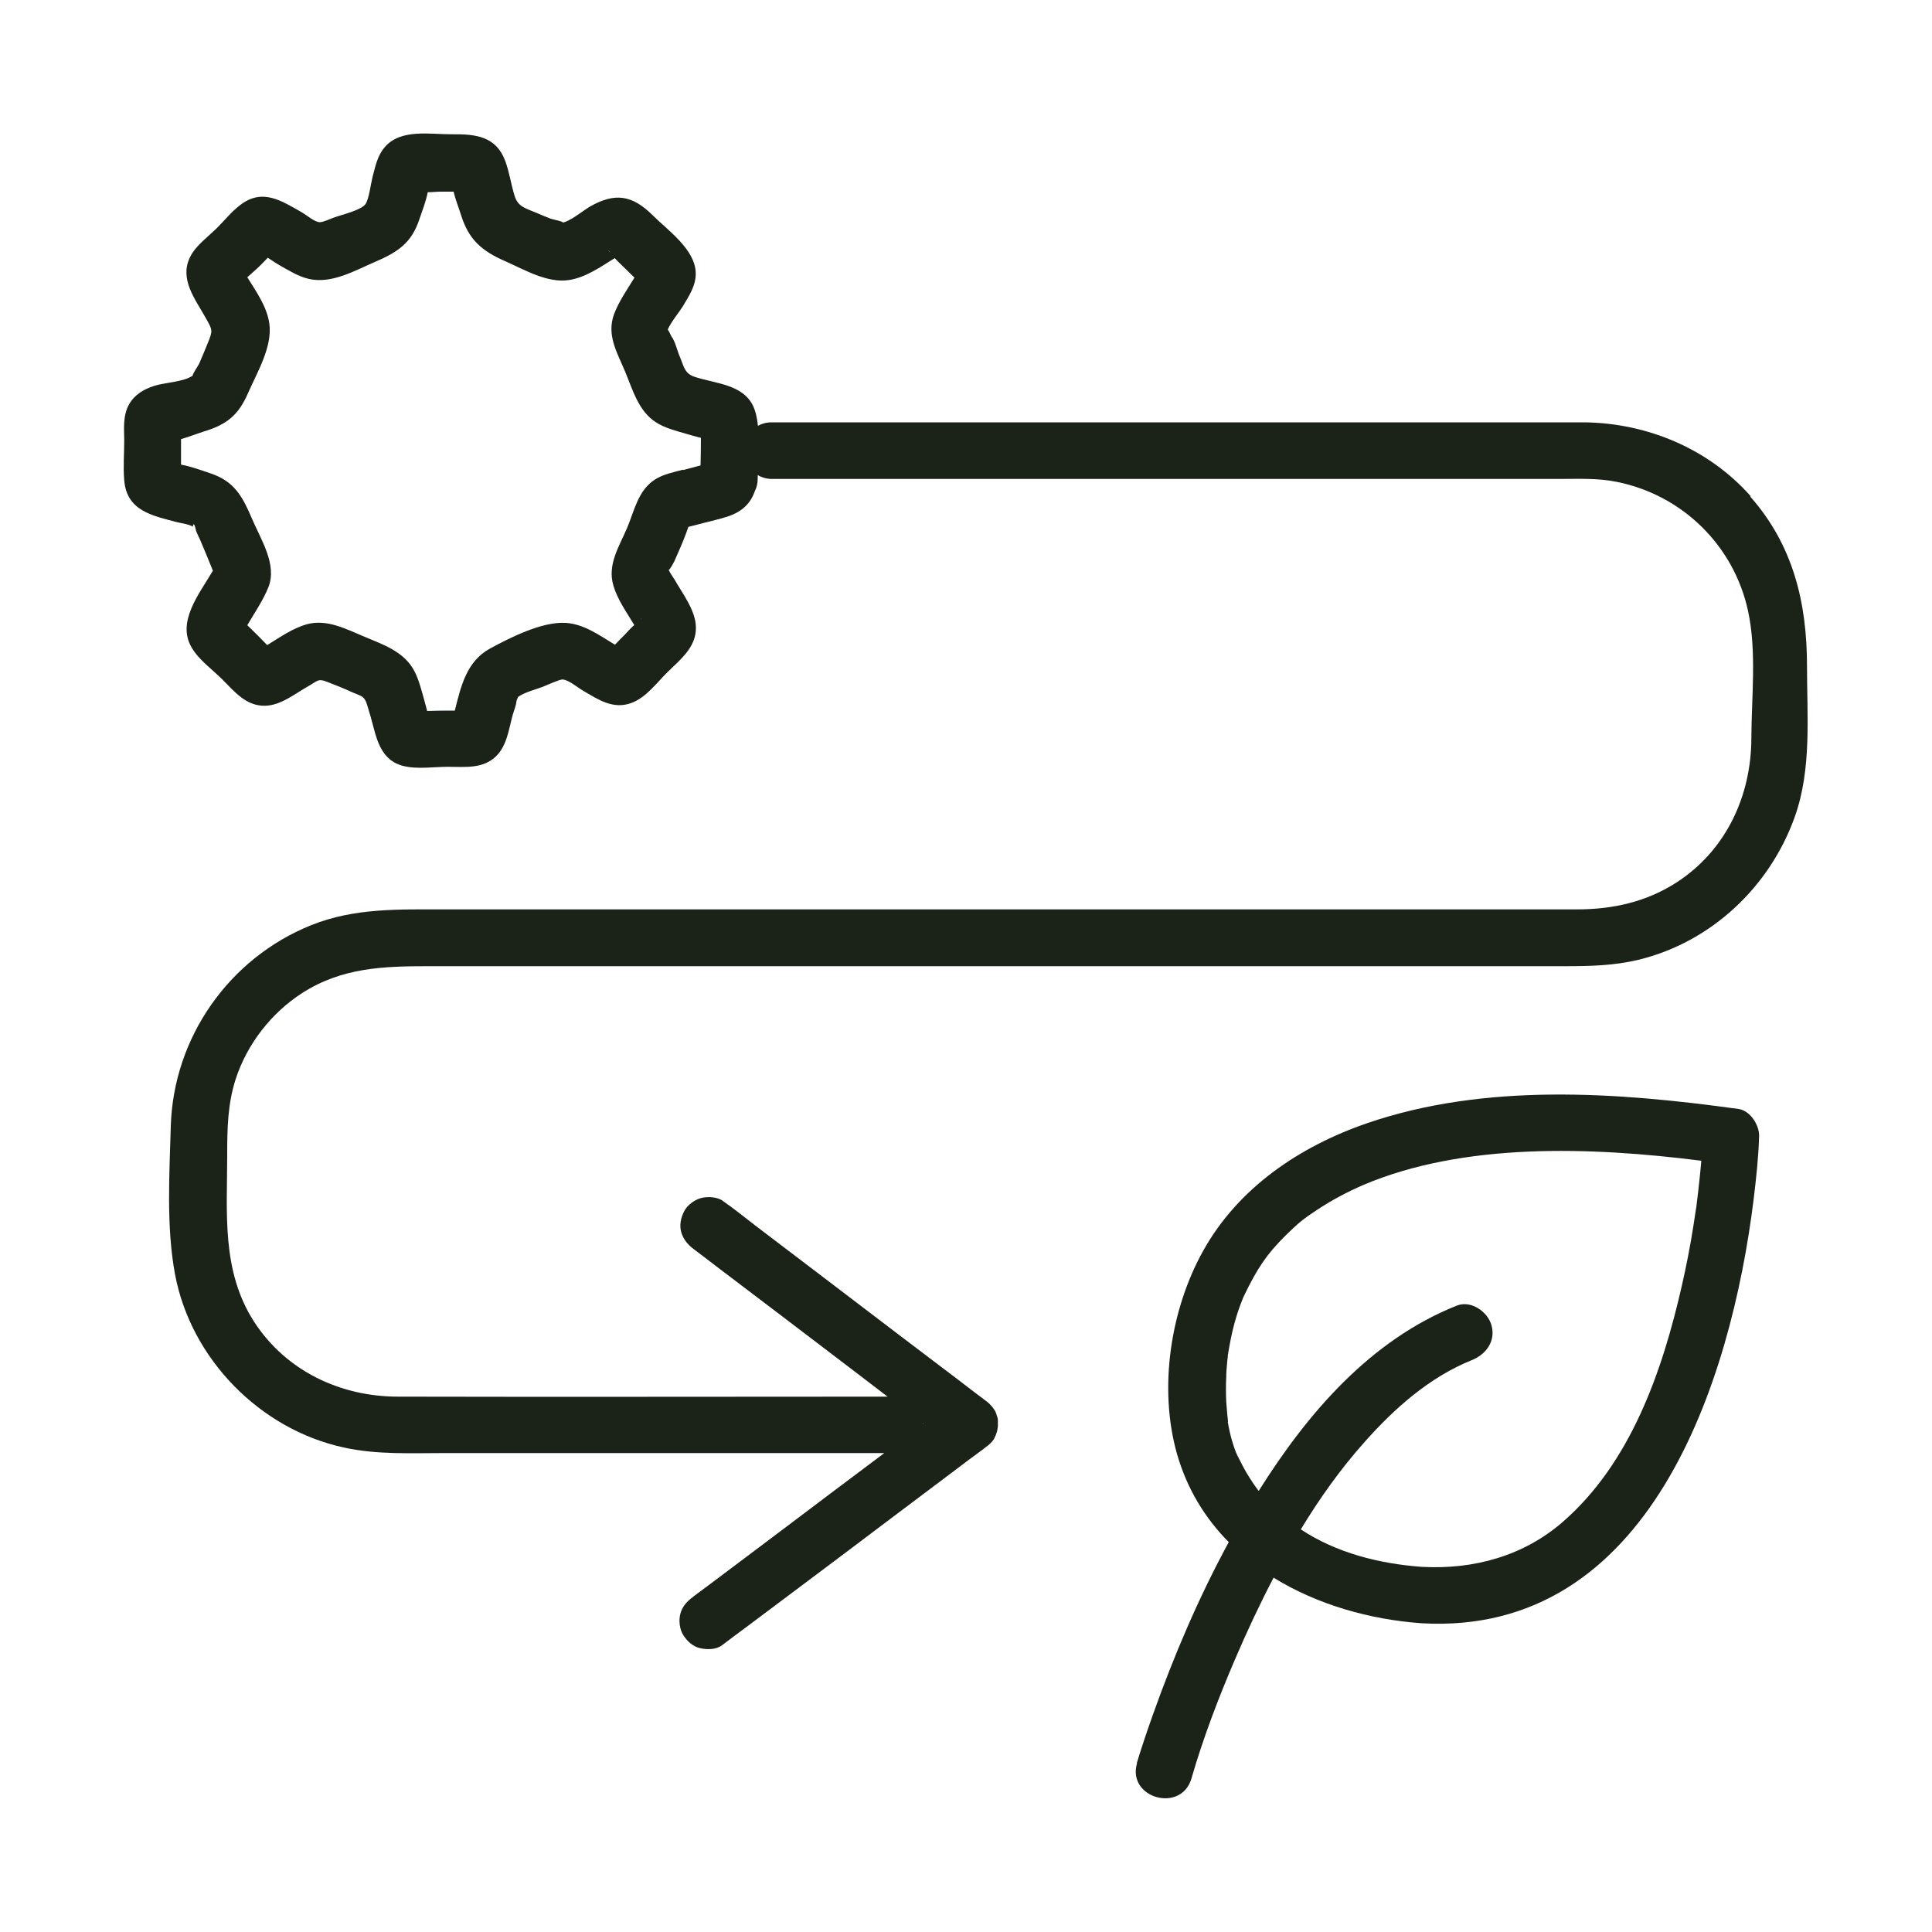 <?xml version="1.0" encoding="UTF-8"?>
<svg xmlns="http://www.w3.org/2000/svg" id="Layer_1" data-name="Layer 1" viewBox="0 0 100 100">
  <defs>
    <style>
      .cls-1 {
        fill: #1b2318;
        stroke-width: 0px;
      }
    </style>
  </defs>
  <path class="cls-1" d="m58.85,91.27c-.52,1.81,2.3,2.59,2.82.78.6-2.08,1.4-4.17,2.24-6.13.61-1.43,1.28-2.86,2.01-4.26,2.27,1.4,4.99,2.17,7.67,2.36,11.8.67,16.01-12.48,17.18-21.96.13-1.08.25-2.16.28-3.25.02-.57-.46-1.33-1.07-1.41-6.27-.87-13.09-1.36-19.2.73-3.5,1.2-6.7,3.35-8.52,6.64-1.68,3.03-2.3,7.09-1.34,10.48.52,1.82,1.46,3.34,2.68,4.57-1.56,2.87-2.85,5.9-3.94,8.97-.29.82-.57,1.64-.82,2.47Zm4.71-17.68s0-.01,0-.02c-.03-.34-.07-.67-.09-1.01-.02-.43-.02-.86,0-1.29,0-.22.02-.45.04-.67.01-.12.02-.25.04-.37,0-.04,0-.08.01-.13.09-.54.19-1.07.33-1.59.08-.28.16-.56.26-.83.05-.14.1-.28.16-.42.02-.06.03-.08.03-.08.01-.03.03-.06.06-.13.68-1.41,1.17-2.14,2.15-3.11.66-.65.94-.87,1.61-1.31.75-.5,1.56-.93,2.39-1.29,5.19-2.21,11.76-1.99,17.51-1.26-.03.37-.07.74-.11,1.12-.04.37-.08.74-.13,1.11-.01.12-.02.16-.02.17,0,.02-.01.07-.03.18-.04.26-.08.53-.12.79-.16,1.03-.36,2.05-.59,3.06-1.02,4.5-2.67,9.23-6.19,12.28-1.99,1.72-4.54,2.46-7.28,2.31-2.19-.16-4.42-.72-6.26-1.94.97-1.6,2.05-3.12,3.29-4.51,1.54-1.74,3.37-3.37,5.56-4.25.73-.29,1.25-.98,1.02-1.8-.19-.7-1.06-1.32-1.8-1.02-4.49,1.79-7.73,5.58-10.25,9.59-.21-.27-.4-.56-.62-.92-.18-.31-.34-.63-.5-.95-.01-.03-.02-.05-.03-.06,0,0,0-.02-.02-.05-.05-.13-.1-.26-.14-.39-.1-.31-.18-.62-.24-.93-.02-.09-.03-.18-.05-.27Z"></path>
  <path class="cls-1" d="m90.62,25.69c-2.17-2.46-5.35-3.79-8.61-3.83-.83,0-1.67,0-2.51,0h-39.56c-.28,0-.51.07-.71.18-.04-.38-.11-.74-.26-1.05-.54-1.1-1.96-1.14-3-1.48-.56-.18-.57-.56-.8-1.09-.12-.28-.23-.78-.42-1.01-.01-.01-.12-.28-.19-.35.17-.39.62-.94.78-1.2.32-.54.69-1.08.67-1.74-.03-1.22-1.46-2.21-2.24-2.99-1.05-1.04-1.95-1.17-3.23-.44-.38.22-1.03.78-1.46.84.24-.04-.49-.17-.6-.22-.23-.09-.46-.18-.68-.28-.55-.24-.98-.3-1.16-.88-.19-.6-.27-1.23-.49-1.82-.48-1.29-1.54-1.39-2.76-1.38-1.12.01-2.64-.3-3.47.66-.39.45-.49,1-.64,1.56-.09.36-.18,1.12-.36,1.39-.23.33-1.27.56-1.66.71-.16.06-.56.24-.71.23-.26,0-.67-.36-.91-.5-1.09-.62-2.07-1.28-3.23-.37-.43.33-.78.77-1.16,1.15-.46.46-1.1.91-1.4,1.5-.59,1.16.25,2.19.8,3.18.36.64.37.64.1,1.31-.14.35-.29.7-.44,1.05-.03.08-.39.6-.33.62-.5.34-1.42.35-1.99.53-.54.17-1.02.45-1.31.96-.32.57-.26,1.22-.25,1.85,0,.69-.06,1.4,0,2.08.13,1.59,1.46,1.83,2.74,2.17.24.06.61.1.81.23.03-.22.09-.15.17.22.07.16.14.33.22.49.22.52.44,1.04.65,1.57-.73,1.23-1.87,2.64-1.11,3.96.37.65,1.08,1.15,1.6,1.67.63.63,1.22,1.37,2.19,1.36.84-.01,1.57-.63,2.27-1.02.46-.26.49-.4.93-.23.45.17.89.35,1.33.55.5.22.63.18.78.68.12.39.23.77.33,1.16.22.87.54,1.72,1.51,1.97.73.19,1.58.05,2.33.05.87,0,1.8.12,2.49-.54.57-.56.66-1.38.86-2.12.06-.22.18-.5.2-.72,0-.07.08-.2.09-.24.33-.24.93-.39,1.27-.52.25-.1.88-.39,1.03-.38.32.02.78.42,1.06.58.79.46,1.54.98,2.49.64.77-.28,1.31-1.04,1.88-1.6.67-.66,1.49-1.29,1.47-2.32-.01-.87-.69-1.74-1.11-2.48-.01-.02-.24-.35-.3-.49.07-.01.28-.42.29-.44.21-.48.43-.96.61-1.45.04-.11.08-.23.12-.34.12-.03.24-.06.36-.09.55-.15,1.12-.27,1.66-.44.76-.25,1.2-.68,1.42-1.32.1-.19.15-.41.15-.68,0-.05,0-.1,0-.15.2.12.45.2.75.2h40.74c.99,0,2-.05,2.97.15,3.4.68,6.07,3.3,6.8,6.69.45,2.08.18,4.44.17,6.56,0,3-1.31,5.83-3.88,7.49-1.57,1.01-3.31,1.39-5.15,1.39H22.99c-2.35,0-4.66-.08-6.89.82-4.25,1.71-7.13,5.82-7.26,10.41-.07,2.49-.24,5.2.22,7.66.82,4.38,4.41,8.04,8.77,8.97,1.7.37,3.46.28,5.19.28h22.75c-.3.22-.59.45-.89.67-1.31.98-2.61,1.96-3.92,2.95-1.13.85-2.26,1.7-3.39,2.55-.55.41-1.1.83-1.66,1.24,0,0-.02.01-.02.02-.32.24-.56.48-.67.87-.1.35-.05.82.15,1.13.2.31.5.59.87.67.36.08.82.08,1.13-.15.45-.34.9-.68,1.35-1.01,1.08-.81,2.16-1.62,3.24-2.43,1.31-.98,2.61-1.96,3.92-2.95,1.13-.85,2.26-1.7,3.39-2.55.55-.42,1.1-.83,1.66-1.24,0,0,.02-.01.02-.02.02-.01.04-.03.05-.04.19-.13.37-.29.47-.48,0-.02.01-.03.02-.05.03-.06.06-.12.08-.19,0-.01,0-.02.01-.03,0-.03.02-.05.03-.08.01-.04.01-.08.02-.13,0-.04.02-.09.02-.13,0-.02,0-.04,0-.06,0-.09,0-.17,0-.26,0,0,0,0,0-.01,0-.06-.02-.13-.04-.19,0,0,0-.01-.01-.02-.03-.12-.07-.23-.14-.33-.13-.2-.31-.38-.51-.51,0,0,0,0-.01-.01-.45-.34-.9-.68-1.34-1.02-1.08-.82-2.15-1.63-3.23-2.45-1.3-.99-2.6-1.98-3.9-2.97-1.13-.86-2.25-1.71-3.38-2.57-.55-.42-1.08-.86-1.65-1.25,0,0-.02-.01-.02-.02-.28-.21-.8-.24-1.13-.15-.34.09-.71.36-.87.67-.18.34-.27.75-.15,1.13.13.39.35.63.67.87.45.34.9.68,1.34,1.02,1.08.82,2.15,1.63,3.23,2.45,1.3.99,2.6,1.98,3.9,2.97.51.39,1.02.78,1.53,1.17-8.45,0-16.9.02-25.34,0-2.98,0-5.8-1.33-7.45-3.88-1.7-2.64-1.39-5.65-1.39-8.63,0-1.35.02-2.63.44-3.93.59-1.81,1.84-3.42,3.44-4.45,2.05-1.32,4.21-1.39,6.53-1.39h58.86c1.27,0,2.52-.03,3.77-.33,3.77-.91,6.81-3.78,8.1-7.41.88-2.47.63-5.21.63-7.79,0-3.27-.71-6.26-2.94-8.78ZM31.59,13.06c-.11-.07-.14-.16,0,0h0Zm-17.39,20.68s.03.02,0,0h0Zm18.95-1.67c.06-.08.1-.09,0,0h0Zm2.21-7.76c-.49.13-1.02.23-1.46.51-.87.56-1.06,1.59-1.43,2.48-.41.97-1.05,1.92-.72,3.01.21.72.68,1.38,1.08,2.04-.18.16-.35.35-.51.52-.16.16-.33.33-.49.5-.81-.49-1.62-1.08-2.56-1.13-1.22-.07-2.86.76-3.91,1.33-1.22.67-1.5,1.95-1.82,3.21-.2,0-.37,0-.39,0-.34,0-.69.01-1.04.02-.05-.19-.1-.38-.15-.56-.14-.49-.27-1.04-.51-1.5-.53-1.02-1.61-1.37-2.6-1.79-.94-.39-1.92-.92-2.96-.64-.75.21-1.39.67-2.06,1.08-.16-.17-.33-.33-.49-.5-.16-.16-.32-.31-.48-.47-.02-.02-.04-.04-.06-.06.38-.65.81-1.27,1.09-1.96.47-1.18-.39-2.47-.85-3.56-.48-1.12-.9-1.92-2.12-2.33-.47-.16-1.04-.37-1.55-.46,0-.25,0-.49,0-.51,0-.27,0-.54,0-.81.44-.13.99-.34,1.13-.38,1.24-.37,1.84-.85,2.35-2.03.47-1.07,1.26-2.38,1.09-3.58-.13-.88-.67-1.63-1.14-2.39.22-.2.46-.4.65-.59.14-.14.28-.28.41-.42.22.14.43.29.61.39.48.27.99.59,1.53.71,1.17.26,2.36-.43,3.4-.88,1.17-.5,1.9-.97,2.31-2.22.14-.42.34-.92.43-1.39.23,0,.48-.03.68-.03.21,0,.44,0,.66,0,.09.41.28.87.38,1.2.4,1.29,1.08,1.87,2.29,2.4,1,.44,2.2,1.16,3.33.97.85-.14,1.6-.67,2.34-1.13.17.19.36.36.53.53.16.16.33.32.49.48-.38.62-.81,1.23-1.06,1.9-.39,1.08.16,1.97.57,2.95.39.93.69,2.05,1.59,2.63.47.31,1.06.45,1.6.61.23.07.46.13.68.19.02,0,.04,0,.06.01,0,.47-.01.95-.02,1.43-.3.08-.6.16-.9.24Zm12.42,49.37h0s-.02.01-.02.02c0-.01,0-.03,0-.04,0,0,.02.01.02.02Z"></path>
</svg>
